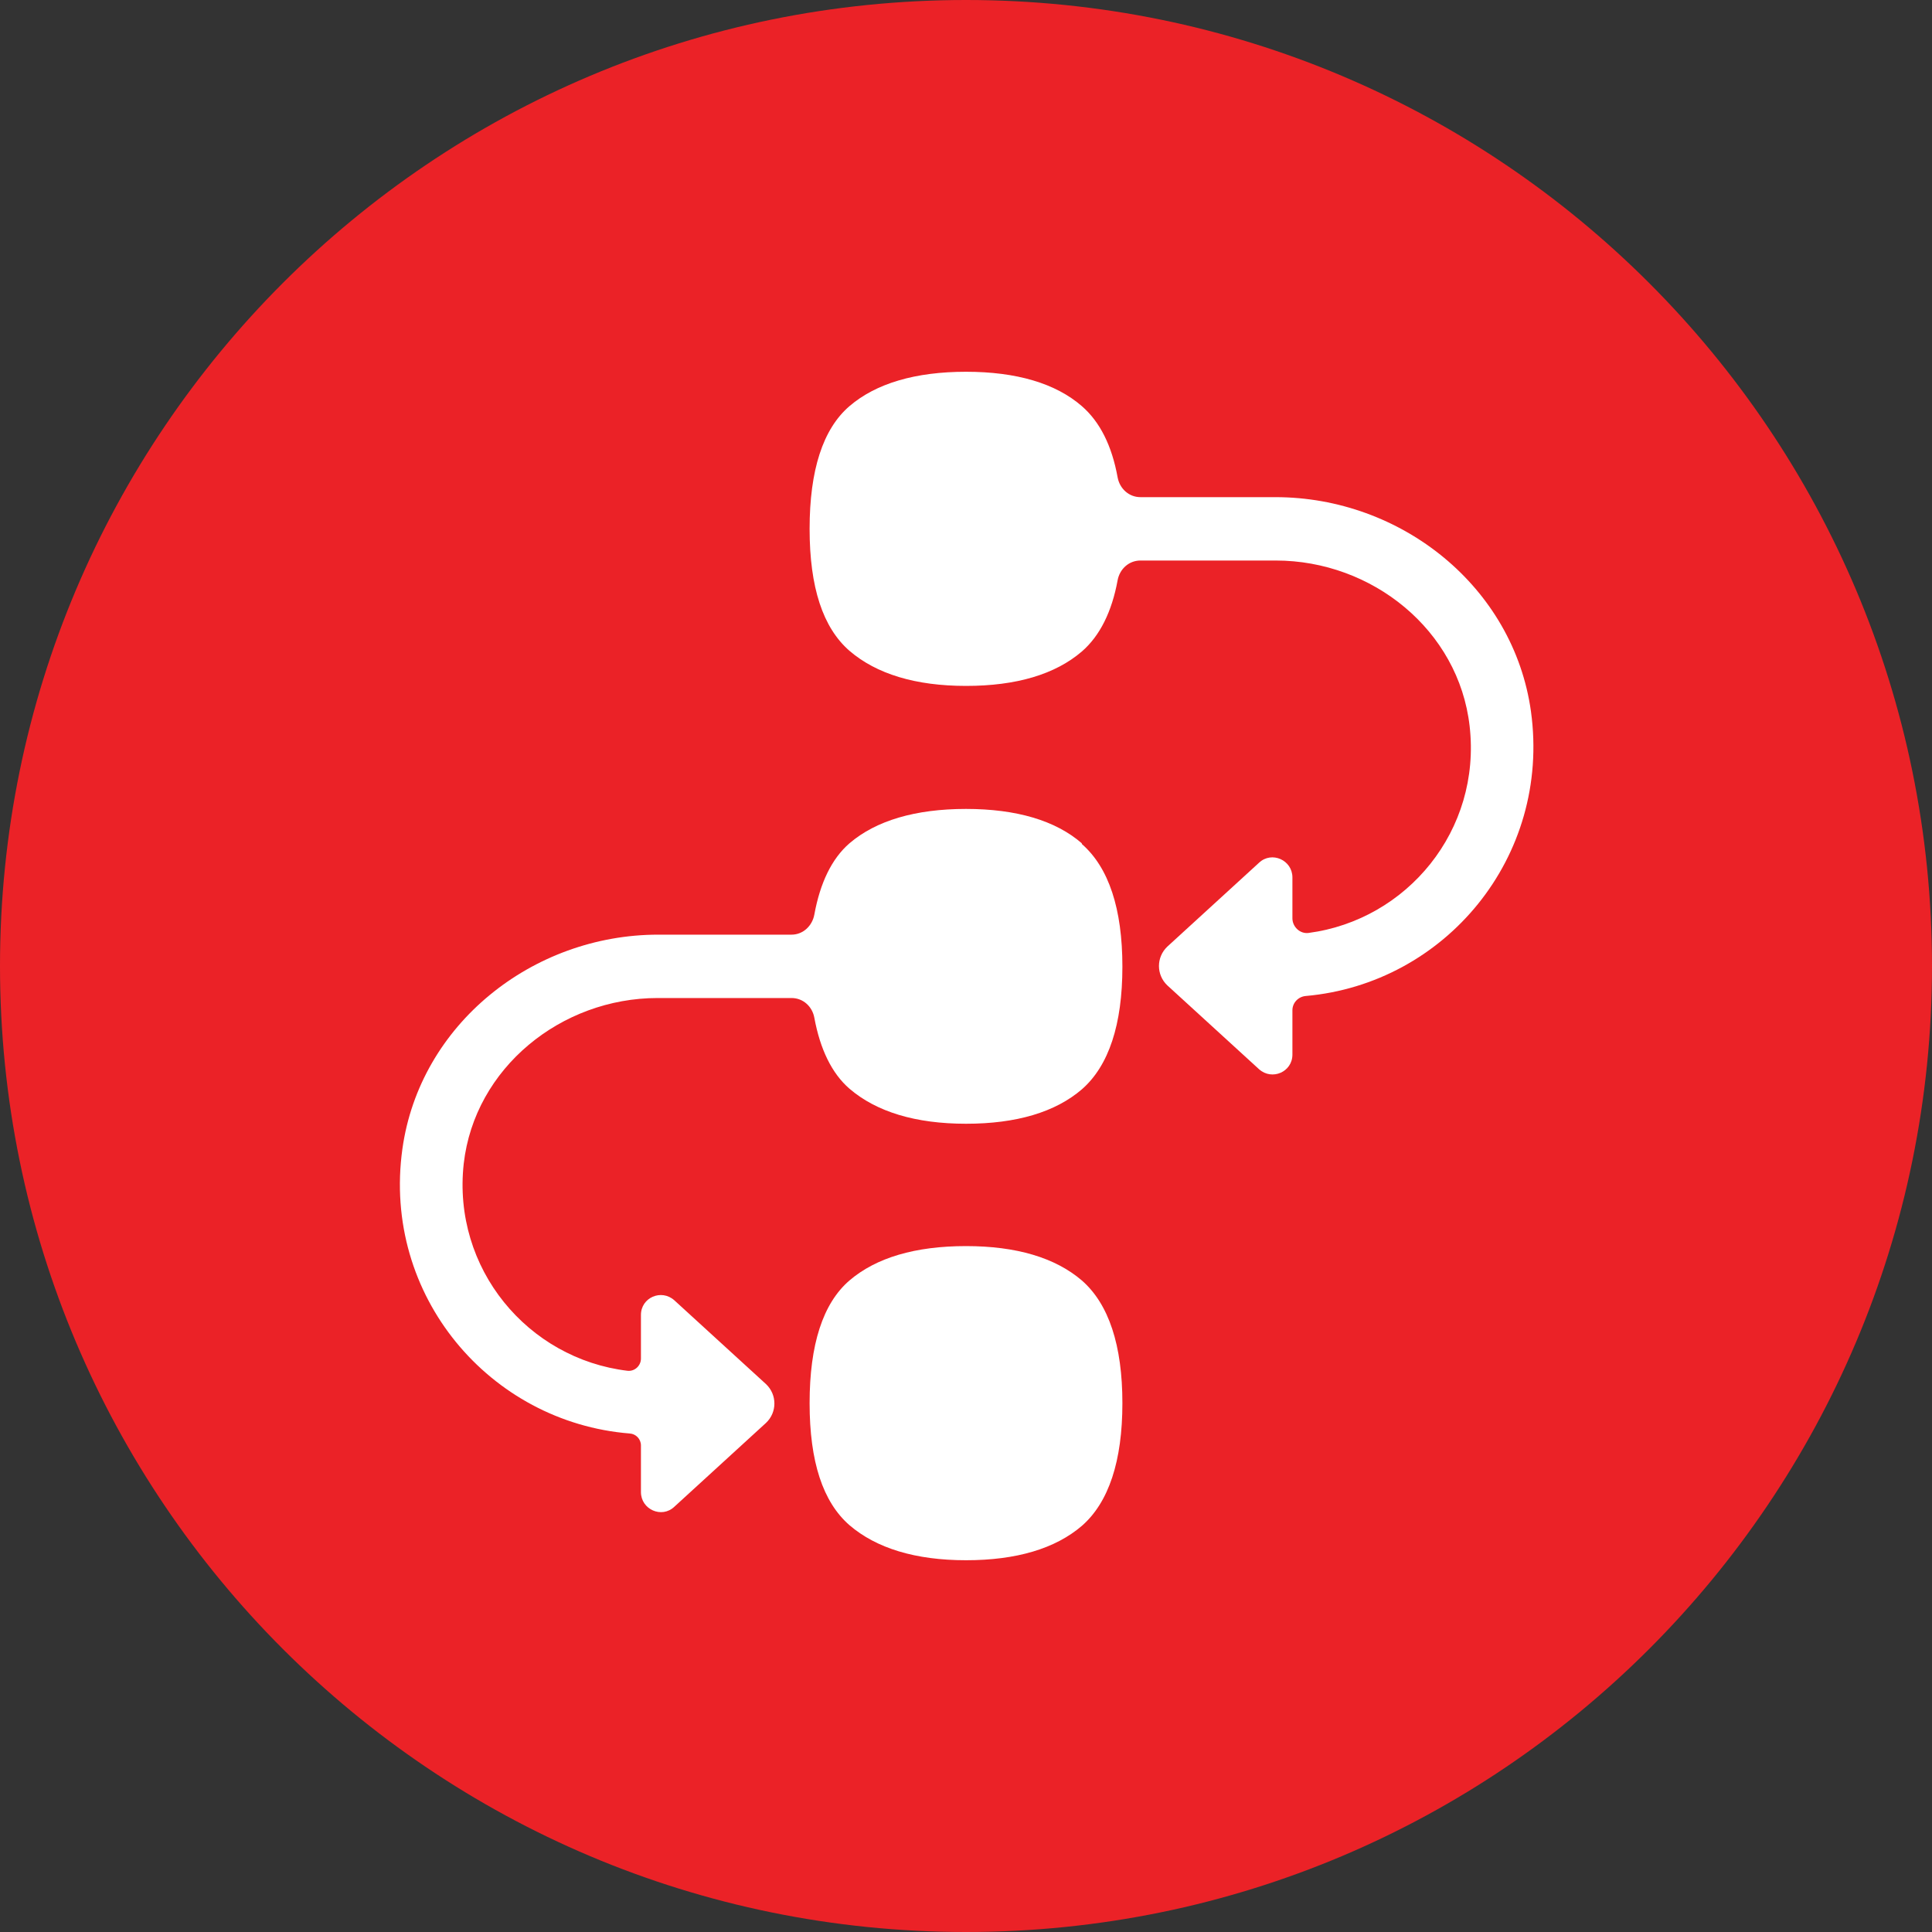 <svg xmlns="http://www.w3.org/2000/svg" version="1.1" xmlns:xlink="http://www.w3.org/1999/xlink" width="40" height="40"><rect width="100%" height="100%" fill="#333333" stroke="none"/><svg width="40" height="40" viewBox="0 0 40 40" fill="none" xmlns="http://www.w3.org/2000/svg">
<path d="M20 40C31.046 40 40 31.046 40 20C40 8.954 31.046 0 20 0C8.954 0 0 8.954 0 20C0 31.046 8.954 40 20 40Z" fill="#EB2227"></path>
<path d="M20 25.799C18.949 25.799 18.138 26.039 17.587 26.511C17.037 26.984 16.762 27.838 16.762 29.051C16.762 30.264 17.037 31.097 17.587 31.577C18.145 32.056 18.956 32.303 20 32.303C21.044 32.303 21.848 32.063 22.399 31.591C22.956 31.104 23.238 30.25 23.238 29.051C23.238 27.852 22.956 26.998 22.399 26.511C21.848 26.039 21.044 25.799 20 25.799Z" fill="white"></path>
<path d="M31.697 14.73C31.337 12.148 29.009 10.293 26.406 10.293H23.612C23.372 10.293 23.182 10.116 23.139 9.883C23.02 9.227 22.773 8.734 22.399 8.409C21.855 7.936 21.044 7.697 20 7.697C18.956 7.697 18.138 7.936 17.587 8.409C17.037 8.882 16.762 9.735 16.762 10.949C16.762 12.162 17.037 12.995 17.587 13.474C18.145 13.954 18.956 14.201 20 14.201C21.044 14.201 21.848 13.961 22.399 13.488C22.773 13.164 23.02 12.663 23.139 12.014C23.182 11.781 23.372 11.605 23.612 11.605H26.413C28.409 11.605 30.201 13.044 30.427 15.033C30.674 17.192 29.129 19.047 27.09 19.316C26.914 19.337 26.758 19.189 26.758 19.012V18.166C26.758 17.806 26.328 17.615 26.067 17.862L24.169 19.598C23.937 19.817 23.937 20.183 24.169 20.402L26.067 22.137C26.335 22.377 26.758 22.194 26.758 21.834V20.917C26.758 20.762 26.878 20.635 27.034 20.621C29.912 20.367 32.113 17.756 31.697 14.73Z" fill="white"></path>
<path d="M22.398 17.46C21.855 16.988 21.044 16.748 20 16.748C18.956 16.748 18.137 16.988 17.587 17.46C17.22 17.778 16.98 18.279 16.86 18.935C16.818 19.167 16.628 19.351 16.388 19.351H13.629C11.026 19.351 8.691 21.206 8.331 23.788C7.908 26.829 10.144 29.446 13.037 29.679C13.164 29.686 13.27 29.792 13.27 29.926V30.892C13.27 31.252 13.7 31.443 13.961 31.196L15.859 29.46C16.091 29.241 16.091 28.875 15.859 28.656L13.961 26.921C13.693 26.681 13.27 26.864 13.27 27.224V28.127C13.27 28.275 13.143 28.395 12.995 28.381C10.928 28.134 9.361 26.264 9.601 24.092C9.827 22.109 11.619 20.663 13.615 20.663H16.388C16.628 20.663 16.818 20.839 16.86 21.072C16.98 21.721 17.22 22.222 17.587 22.54C18.144 23.019 18.956 23.266 20 23.266C21.044 23.266 21.848 23.026 22.398 22.554C22.956 22.067 23.238 21.213 23.238 20.014C23.238 18.815 22.956 17.961 22.398 17.474V17.46Z" fill="white"></path>
</svg><style>@media (prefers-color-scheme: light) { :root { filter: none; } }
@media (prefers-color-scheme: dark) { :root { filter: none; } }
</style></svg>
